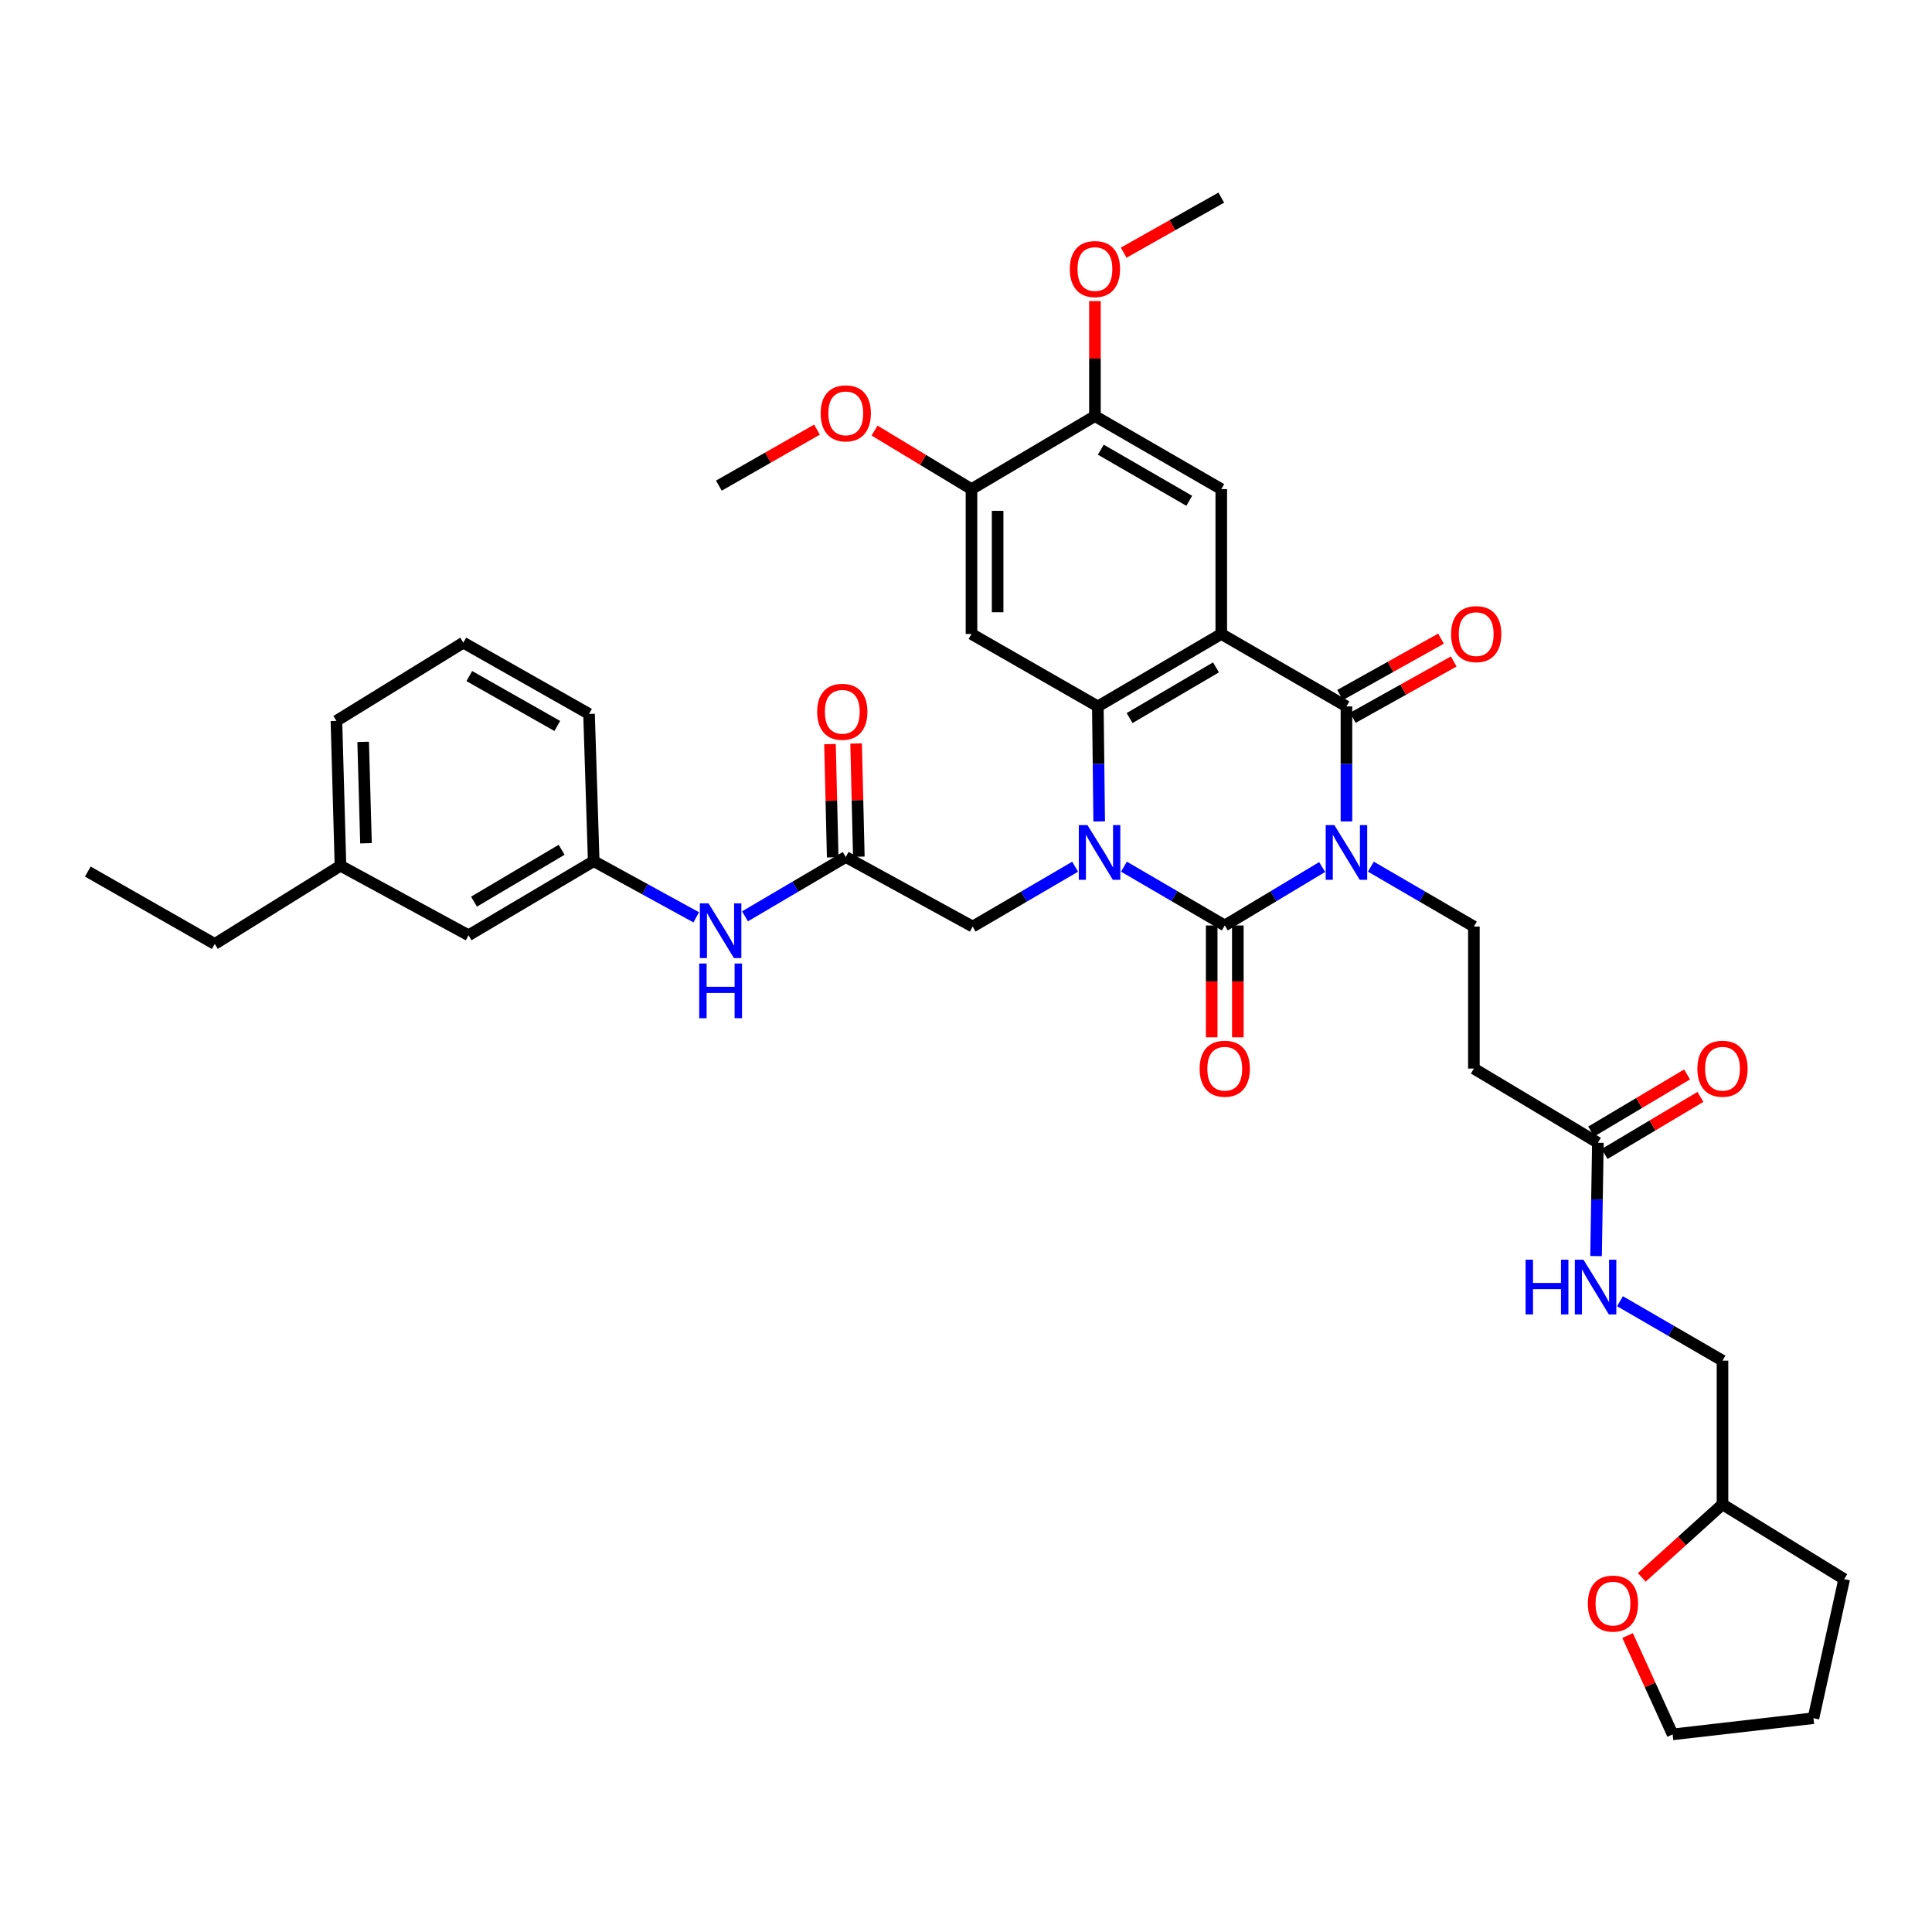 <?xml version='1.0' encoding='iso-8859-1'?>
<svg version='1.1' baseProfile='full'
              xmlns='http://www.w3.org/2000/svg'
                      xmlns:rdkit='http://www.rdkit.org/xml'
                      xmlns:xlink='http://www.w3.org/1999/xlink'
                  xml:space='preserve'
width='1000px' height='1000px' viewBox='0 0 1000 1000'>
<!-- END OF HEADER -->
<rect style='opacity:1.0;fill:#FFFFFF;stroke:none' width='1000' height='1000' x='0' y='0'> </rect>
<path class='bond-0' d='M 684.343,448.772 L 659.139,463.897' style='fill:none;fill-rule:evenodd;stroke:#0000FF;stroke-width:6px;stroke-linecap:butt;stroke-linejoin:miter;stroke-opacity:1' />
<path class='bond-0' d='M 659.139,463.897 L 633.935,479.023' style='fill:none;fill-rule:evenodd;stroke:#000000;stroke-width:6px;stroke-linecap:butt;stroke-linejoin:miter;stroke-opacity:1' />
<path class='bond-3' d='M 696.919,425.175 L 696.919,395.406' style='fill:none;fill-rule:evenodd;stroke:#0000FF;stroke-width:6px;stroke-linecap:butt;stroke-linejoin:miter;stroke-opacity:1' />
<path class='bond-3' d='M 696.919,395.406 L 696.919,365.636' style='fill:none;fill-rule:evenodd;stroke:#000000;stroke-width:6px;stroke-linecap:butt;stroke-linejoin:miter;stroke-opacity:1' />
<path class='bond-7' d='M 709.567,448.581 L 736.223,464.084' style='fill:none;fill-rule:evenodd;stroke:#0000FF;stroke-width:6px;stroke-linecap:butt;stroke-linejoin:miter;stroke-opacity:1' />
<path class='bond-7' d='M 736.223,464.084 L 762.88,479.587' style='fill:none;fill-rule:evenodd;stroke:#000000;stroke-width:6px;stroke-linecap:butt;stroke-linejoin:miter;stroke-opacity:1' />
<path class='bond-1' d='M 633.935,479.023 L 607.841,463.803' style='fill:none;fill-rule:evenodd;stroke:#000000;stroke-width:6px;stroke-linecap:butt;stroke-linejoin:miter;stroke-opacity:1' />
<path class='bond-1' d='M 607.841,463.803 L 581.748,448.583' style='fill:none;fill-rule:evenodd;stroke:#0000FF;stroke-width:6px;stroke-linecap:butt;stroke-linejoin:miter;stroke-opacity:1' />
<path class='bond-14' d='M 627.171,479.023 L 627.171,507.968' style='fill:none;fill-rule:evenodd;stroke:#000000;stroke-width:6px;stroke-linecap:butt;stroke-linejoin:miter;stroke-opacity:1' />
<path class='bond-14' d='M 627.171,507.968 L 627.171,536.914' style='fill:none;fill-rule:evenodd;stroke:#FF0000;stroke-width:6px;stroke-linecap:butt;stroke-linejoin:miter;stroke-opacity:1' />
<path class='bond-14' d='M 640.7,479.023 L 640.7,507.968' style='fill:none;fill-rule:evenodd;stroke:#000000;stroke-width:6px;stroke-linecap:butt;stroke-linejoin:miter;stroke-opacity:1' />
<path class='bond-14' d='M 640.7,507.968 L 640.7,536.914' style='fill:none;fill-rule:evenodd;stroke:#FF0000;stroke-width:6px;stroke-linecap:butt;stroke-linejoin:miter;stroke-opacity:1' />
<path class='bond-8' d='M 556.491,448.608 L 529.97,464.097' style='fill:none;fill-rule:evenodd;stroke:#0000FF;stroke-width:6px;stroke-linecap:butt;stroke-linejoin:miter;stroke-opacity:1' />
<path class='bond-8' d='M 529.97,464.097 L 503.45,479.587' style='fill:none;fill-rule:evenodd;stroke:#000000;stroke-width:6px;stroke-linecap:butt;stroke-linejoin:miter;stroke-opacity:1' />
<path class='bond-38' d='M 568.942,425.175 L 568.59,395.406' style='fill:none;fill-rule:evenodd;stroke:#0000FF;stroke-width:6px;stroke-linecap:butt;stroke-linejoin:miter;stroke-opacity:1' />
<path class='bond-38' d='M 568.59,395.406 L 568.238,365.636' style='fill:none;fill-rule:evenodd;stroke:#000000;stroke-width:6px;stroke-linecap:butt;stroke-linejoin:miter;stroke-opacity:1' />
<path class='bond-2' d='M 632.131,328.139 L 696.919,365.636' style='fill:none;fill-rule:evenodd;stroke:#000000;stroke-width:6px;stroke-linecap:butt;stroke-linejoin:miter;stroke-opacity:1' />
<path class='bond-4' d='M 632.131,328.139 L 568.238,365.636' style='fill:none;fill-rule:evenodd;stroke:#000000;stroke-width:6px;stroke-linecap:butt;stroke-linejoin:miter;stroke-opacity:1' />
<path class='bond-4' d='M 629.395,345.432 L 584.669,371.68' style='fill:none;fill-rule:evenodd;stroke:#000000;stroke-width:6px;stroke-linecap:butt;stroke-linejoin:miter;stroke-opacity:1' />
<path class='bond-6' d='M 632.131,328.139 L 632.131,253.167' style='fill:none;fill-rule:evenodd;stroke:#000000;stroke-width:6px;stroke-linecap:butt;stroke-linejoin:miter;stroke-opacity:1' />
<path class='bond-15' d='M 700.217,371.542 L 726.333,356.96' style='fill:none;fill-rule:evenodd;stroke:#000000;stroke-width:6px;stroke-linecap:butt;stroke-linejoin:miter;stroke-opacity:1' />
<path class='bond-15' d='M 726.333,356.96 L 752.45,342.378' style='fill:none;fill-rule:evenodd;stroke:#FF0000;stroke-width:6px;stroke-linecap:butt;stroke-linejoin:miter;stroke-opacity:1' />
<path class='bond-15' d='M 693.622,359.73 L 719.738,345.148' style='fill:none;fill-rule:evenodd;stroke:#000000;stroke-width:6px;stroke-linecap:butt;stroke-linejoin:miter;stroke-opacity:1' />
<path class='bond-15' d='M 719.738,345.148 L 745.854,330.565' style='fill:none;fill-rule:evenodd;stroke:#FF0000;stroke-width:6px;stroke-linecap:butt;stroke-linejoin:miter;stroke-opacity:1' />
<path class='bond-5' d='M 568.238,365.636 L 502.841,328.139' style='fill:none;fill-rule:evenodd;stroke:#000000;stroke-width:6px;stroke-linecap:butt;stroke-linejoin:miter;stroke-opacity:1' />
<path class='bond-39' d='M 502.841,328.139 L 502.841,253.167' style='fill:none;fill-rule:evenodd;stroke:#000000;stroke-width:6px;stroke-linecap:butt;stroke-linejoin:miter;stroke-opacity:1' />
<path class='bond-39' d='M 516.37,316.893 L 516.37,264.413' style='fill:none;fill-rule:evenodd;stroke:#000000;stroke-width:6px;stroke-linecap:butt;stroke-linejoin:miter;stroke-opacity:1' />
<path class='bond-11' d='M 632.131,253.167 L 566.735,215.369' style='fill:none;fill-rule:evenodd;stroke:#000000;stroke-width:6px;stroke-linecap:butt;stroke-linejoin:miter;stroke-opacity:1' />
<path class='bond-11' d='M 615.552,259.21 L 569.774,232.752' style='fill:none;fill-rule:evenodd;stroke:#000000;stroke-width:6px;stroke-linecap:butt;stroke-linejoin:miter;stroke-opacity:1' />
<path class='bond-12' d='M 762.88,479.587 L 762.88,553.086' style='fill:none;fill-rule:evenodd;stroke:#000000;stroke-width:6px;stroke-linecap:butt;stroke-linejoin:miter;stroke-opacity:1' />
<path class='bond-9' d='M 503.45,479.587 L 437.767,443.592' style='fill:none;fill-rule:evenodd;stroke:#000000;stroke-width:6px;stroke-linecap:butt;stroke-linejoin:miter;stroke-opacity:1' />
<path class='bond-16' d='M 437.767,443.592 L 411.687,458.943' style='fill:none;fill-rule:evenodd;stroke:#000000;stroke-width:6px;stroke-linecap:butt;stroke-linejoin:miter;stroke-opacity:1' />
<path class='bond-16' d='M 411.687,458.943 L 385.606,474.294' style='fill:none;fill-rule:evenodd;stroke:#0000FF;stroke-width:6px;stroke-linecap:butt;stroke-linejoin:miter;stroke-opacity:1' />
<path class='bond-18' d='M 444.53,443.43 L 443.827,414.126' style='fill:none;fill-rule:evenodd;stroke:#000000;stroke-width:6px;stroke-linecap:butt;stroke-linejoin:miter;stroke-opacity:1' />
<path class='bond-18' d='M 443.827,414.126 L 443.125,384.822' style='fill:none;fill-rule:evenodd;stroke:#FF0000;stroke-width:6px;stroke-linecap:butt;stroke-linejoin:miter;stroke-opacity:1' />
<path class='bond-18' d='M 431.005,443.754 L 430.303,414.45' style='fill:none;fill-rule:evenodd;stroke:#000000;stroke-width:6px;stroke-linecap:butt;stroke-linejoin:miter;stroke-opacity:1' />
<path class='bond-18' d='M 430.303,414.45 L 429.6,385.146' style='fill:none;fill-rule:evenodd;stroke:#FF0000;stroke-width:6px;stroke-linecap:butt;stroke-linejoin:miter;stroke-opacity:1' />
<path class='bond-10' d='M 502.841,253.167 L 566.735,215.369' style='fill:none;fill-rule:evenodd;stroke:#000000;stroke-width:6px;stroke-linecap:butt;stroke-linejoin:miter;stroke-opacity:1' />
<path class='bond-24' d='M 502.841,253.167 L 477.755,238.016' style='fill:none;fill-rule:evenodd;stroke:#000000;stroke-width:6px;stroke-linecap:butt;stroke-linejoin:miter;stroke-opacity:1' />
<path class='bond-24' d='M 477.755,238.016 L 452.668,222.865' style='fill:none;fill-rule:evenodd;stroke:#FF0000;stroke-width:6px;stroke-linecap:butt;stroke-linejoin:miter;stroke-opacity:1' />
<path class='bond-25' d='M 566.735,215.369 L 566.735,185.606' style='fill:none;fill-rule:evenodd;stroke:#000000;stroke-width:6px;stroke-linecap:butt;stroke-linejoin:miter;stroke-opacity:1' />
<path class='bond-25' d='M 566.735,185.606 L 566.735,155.844' style='fill:none;fill-rule:evenodd;stroke:#FF0000;stroke-width:6px;stroke-linecap:butt;stroke-linejoin:miter;stroke-opacity:1' />
<path class='bond-13' d='M 762.88,553.086 L 827.059,591.492' style='fill:none;fill-rule:evenodd;stroke:#000000;stroke-width:6px;stroke-linecap:butt;stroke-linejoin:miter;stroke-opacity:1' />
<path class='bond-17' d='M 827.059,591.492 L 826.59,620.822' style='fill:none;fill-rule:evenodd;stroke:#000000;stroke-width:6px;stroke-linecap:butt;stroke-linejoin:miter;stroke-opacity:1' />
<path class='bond-17' d='M 826.59,620.822 L 826.12,650.151' style='fill:none;fill-rule:evenodd;stroke:#0000FF;stroke-width:6px;stroke-linecap:butt;stroke-linejoin:miter;stroke-opacity:1' />
<path class='bond-20' d='M 830.52,597.304 L 855.332,582.53' style='fill:none;fill-rule:evenodd;stroke:#000000;stroke-width:6px;stroke-linecap:butt;stroke-linejoin:miter;stroke-opacity:1' />
<path class='bond-20' d='M 855.332,582.53 L 880.145,567.756' style='fill:none;fill-rule:evenodd;stroke:#FF0000;stroke-width:6px;stroke-linecap:butt;stroke-linejoin:miter;stroke-opacity:1' />
<path class='bond-20' d='M 823.598,585.68 L 848.411,570.906' style='fill:none;fill-rule:evenodd;stroke:#000000;stroke-width:6px;stroke-linecap:butt;stroke-linejoin:miter;stroke-opacity:1' />
<path class='bond-20' d='M 848.411,570.906 L 873.224,556.132' style='fill:none;fill-rule:evenodd;stroke:#FF0000;stroke-width:6px;stroke-linecap:butt;stroke-linejoin:miter;stroke-opacity:1' />
<path class='bond-19' d='M 360.375,474.809 L 333.84,460.268' style='fill:none;fill-rule:evenodd;stroke:#0000FF;stroke-width:6px;stroke-linecap:butt;stroke-linejoin:miter;stroke-opacity:1' />
<path class='bond-19' d='M 333.84,460.268 L 307.305,445.727' style='fill:none;fill-rule:evenodd;stroke:#000000;stroke-width:6px;stroke-linecap:butt;stroke-linejoin:miter;stroke-opacity:1' />
<path class='bond-23' d='M 838.502,673.505 L 865.032,688.884' style='fill:none;fill-rule:evenodd;stroke:#0000FF;stroke-width:6px;stroke-linecap:butt;stroke-linejoin:miter;stroke-opacity:1' />
<path class='bond-23' d='M 865.032,688.884 L 891.561,704.262' style='fill:none;fill-rule:evenodd;stroke:#000000;stroke-width:6px;stroke-linecap:butt;stroke-linejoin:miter;stroke-opacity:1' />
<path class='bond-22' d='M 307.305,445.727 L 242.517,484.089' style='fill:none;fill-rule:evenodd;stroke:#000000;stroke-width:6px;stroke-linecap:butt;stroke-linejoin:miter;stroke-opacity:1' />
<path class='bond-22' d='M 290.694,439.84 L 245.342,466.693' style='fill:none;fill-rule:evenodd;stroke:#000000;stroke-width:6px;stroke-linecap:butt;stroke-linejoin:miter;stroke-opacity:1' />
<path class='bond-29' d='M 307.305,445.727 L 304.885,369.53' style='fill:none;fill-rule:evenodd;stroke:#000000;stroke-width:6px;stroke-linecap:butt;stroke-linejoin:miter;stroke-opacity:1' />
<path class='bond-21' d='M 849.779,816.448 L 870.67,797.548' style='fill:none;fill-rule:evenodd;stroke:#FF0000;stroke-width:6px;stroke-linecap:butt;stroke-linejoin:miter;stroke-opacity:1' />
<path class='bond-21' d='M 870.67,797.548 L 891.561,778.648' style='fill:none;fill-rule:evenodd;stroke:#000000;stroke-width:6px;stroke-linecap:butt;stroke-linejoin:miter;stroke-opacity:1' />
<path class='bond-30' d='M 842.443,846.56 L 854.097,872.134' style='fill:none;fill-rule:evenodd;stroke:#FF0000;stroke-width:6px;stroke-linecap:butt;stroke-linejoin:miter;stroke-opacity:1' />
<path class='bond-30' d='M 854.097,872.134 L 865.751,897.709' style='fill:none;fill-rule:evenodd;stroke:#000000;stroke-width:6px;stroke-linecap:butt;stroke-linejoin:miter;stroke-opacity:1' />
<path class='bond-27' d='M 242.517,484.089 L 176.226,448.094' style='fill:none;fill-rule:evenodd;stroke:#000000;stroke-width:6px;stroke-linecap:butt;stroke-linejoin:miter;stroke-opacity:1' />
<path class='bond-26' d='M 891.561,704.262 L 891.561,778.648' style='fill:none;fill-rule:evenodd;stroke:#000000;stroke-width:6px;stroke-linecap:butt;stroke-linejoin:miter;stroke-opacity:1' />
<path class='bond-33' d='M 422.877,222.367 L 397.481,236.865' style='fill:none;fill-rule:evenodd;stroke:#FF0000;stroke-width:6px;stroke-linecap:butt;stroke-linejoin:miter;stroke-opacity:1' />
<path class='bond-33' d='M 397.481,236.865 L 372.085,251.363' style='fill:none;fill-rule:evenodd;stroke:#000000;stroke-width:6px;stroke-linecap:butt;stroke-linejoin:miter;stroke-opacity:1' />
<path class='bond-34' d='M 581.612,130.787 L 606.872,116.539' style='fill:none;fill-rule:evenodd;stroke:#FF0000;stroke-width:6px;stroke-linecap:butt;stroke-linejoin:miter;stroke-opacity:1' />
<path class='bond-34' d='M 606.872,116.539 L 632.131,102.291' style='fill:none;fill-rule:evenodd;stroke:#000000;stroke-width:6px;stroke-linecap:butt;stroke-linejoin:miter;stroke-opacity:1' />
<path class='bond-35' d='M 891.561,778.648 L 954.545,817.341' style='fill:none;fill-rule:evenodd;stroke:#000000;stroke-width:6px;stroke-linecap:butt;stroke-linejoin:miter;stroke-opacity:1' />
<path class='bond-32' d='M 176.226,448.094 L 111.152,488.591' style='fill:none;fill-rule:evenodd;stroke:#000000;stroke-width:6px;stroke-linecap:butt;stroke-linejoin:miter;stroke-opacity:1' />
<path class='bond-41' d='M 176.226,448.094 L 174.136,373.122' style='fill:none;fill-rule:evenodd;stroke:#000000;stroke-width:6px;stroke-linecap:butt;stroke-linejoin:miter;stroke-opacity:1' />
<path class='bond-41' d='M 189.436,436.472 L 187.973,383.991' style='fill:none;fill-rule:evenodd;stroke:#000000;stroke-width:6px;stroke-linecap:butt;stroke-linejoin:miter;stroke-opacity:1' />
<path class='bond-28' d='M 239.818,332.626 L 304.885,369.53' style='fill:none;fill-rule:evenodd;stroke:#000000;stroke-width:6px;stroke-linecap:butt;stroke-linejoin:miter;stroke-opacity:1' />
<path class='bond-28' d='M 242.904,349.929 L 288.45,375.762' style='fill:none;fill-rule:evenodd;stroke:#000000;stroke-width:6px;stroke-linecap:butt;stroke-linejoin:miter;stroke-opacity:1' />
<path class='bond-31' d='M 239.818,332.626 L 174.136,373.122' style='fill:none;fill-rule:evenodd;stroke:#000000;stroke-width:6px;stroke-linecap:butt;stroke-linejoin:miter;stroke-opacity:1' />
<path class='bond-40' d='M 865.751,897.709 L 938.634,889.329' style='fill:none;fill-rule:evenodd;stroke:#000000;stroke-width:6px;stroke-linecap:butt;stroke-linejoin:miter;stroke-opacity:1' />
<path class='bond-36' d='M 111.152,488.591 L 45.455,451.123' style='fill:none;fill-rule:evenodd;stroke:#000000;stroke-width:6px;stroke-linecap:butt;stroke-linejoin:miter;stroke-opacity:1' />
<path class='bond-37' d='M 954.545,817.341 L 938.634,889.329' style='fill:none;fill-rule:evenodd;stroke:#000000;stroke-width:6px;stroke-linecap:butt;stroke-linejoin:miter;stroke-opacity:1' />
<path  class='atom-0' d='M 690.659 427.065
L 699.939 442.065
Q 700.859 443.545, 702.339 446.225
Q 703.819 448.905, 703.899 449.065
L 703.899 427.065
L 707.659 427.065
L 707.659 455.385
L 703.779 455.385
L 693.819 438.985
Q 692.659 437.065, 691.419 434.865
Q 690.219 432.665, 689.859 431.985
L 689.859 455.385
L 686.179 455.385
L 686.179 427.065
L 690.659 427.065
' fill='#0000FF'/>
<path  class='atom-2' d='M 562.872 427.065
L 572.152 442.065
Q 573.072 443.545, 574.552 446.225
Q 576.032 448.905, 576.112 449.065
L 576.112 427.065
L 579.872 427.065
L 579.872 455.385
L 575.992 455.385
L 566.032 438.985
Q 564.872 437.065, 563.632 434.865
Q 562.432 432.665, 562.072 431.985
L 562.072 455.385
L 558.392 455.385
L 558.392 427.065
L 562.872 427.065
' fill='#0000FF'/>
<path  class='atom-15' d='M 620.935 553.166
Q 620.935 546.366, 624.295 542.566
Q 627.655 538.766, 633.935 538.766
Q 640.215 538.766, 643.575 542.566
Q 646.935 546.366, 646.935 553.166
Q 646.935 560.046, 643.535 563.966
Q 640.135 567.846, 633.935 567.846
Q 627.695 567.846, 624.295 563.966
Q 620.935 560.086, 620.935 553.166
M 633.935 564.646
Q 638.255 564.646, 640.575 561.766
Q 642.935 558.846, 642.935 553.166
Q 642.935 547.606, 640.575 544.806
Q 638.255 541.966, 633.935 541.966
Q 629.615 541.966, 627.255 544.766
Q 624.935 547.566, 624.935 553.166
Q 624.935 558.886, 627.255 561.766
Q 629.615 564.646, 633.935 564.646
' fill='#FF0000'/>
<path  class='atom-16' d='M 751.075 328.219
Q 751.075 321.419, 754.435 317.619
Q 757.795 313.819, 764.075 313.819
Q 770.355 313.819, 773.715 317.619
Q 777.075 321.419, 777.075 328.219
Q 777.075 335.099, 773.675 339.019
Q 770.275 342.899, 764.075 342.899
Q 757.835 342.899, 754.435 339.019
Q 751.075 335.139, 751.075 328.219
M 764.075 339.699
Q 768.395 339.699, 770.715 336.819
Q 773.075 333.899, 773.075 328.219
Q 773.075 322.659, 770.715 319.859
Q 768.395 317.019, 764.075 317.019
Q 759.755 317.019, 757.395 319.819
Q 755.075 322.619, 755.075 328.219
Q 755.075 333.939, 757.395 336.819
Q 759.755 339.699, 764.075 339.699
' fill='#FF0000'/>
<path  class='atom-17' d='M 366.727 467.561
L 376.007 482.561
Q 376.927 484.041, 378.407 486.721
Q 379.887 489.401, 379.967 489.561
L 379.967 467.561
L 383.727 467.561
L 383.727 495.881
L 379.847 495.881
L 369.887 479.481
Q 368.727 477.561, 367.487 475.361
Q 366.287 473.161, 365.927 472.481
L 365.927 495.881
L 362.247 495.881
L 362.247 467.561
L 366.727 467.561
' fill='#0000FF'/>
<path  class='atom-17' d='M 361.907 498.713
L 365.747 498.713
L 365.747 510.753
L 380.227 510.753
L 380.227 498.713
L 384.067 498.713
L 384.067 527.033
L 380.227 527.033
L 380.227 513.953
L 365.747 513.953
L 365.747 527.033
L 361.907 527.033
L 361.907 498.713
' fill='#0000FF'/>
<path  class='atom-18' d='M 789.644 652.019
L 793.484 652.019
L 793.484 664.059
L 807.964 664.059
L 807.964 652.019
L 811.804 652.019
L 811.804 680.339
L 807.964 680.339
L 807.964 667.259
L 793.484 667.259
L 793.484 680.339
L 789.644 680.339
L 789.644 652.019
' fill='#0000FF'/>
<path  class='atom-18' d='M 819.604 652.019
L 828.884 667.019
Q 829.804 668.499, 831.284 671.179
Q 832.764 673.859, 832.844 674.019
L 832.844 652.019
L 836.604 652.019
L 836.604 680.339
L 832.724 680.339
L 822.764 663.939
Q 821.604 662.019, 820.364 659.819
Q 819.164 657.619, 818.804 656.939
L 818.804 680.339
L 815.124 680.339
L 815.124 652.019
L 819.604 652.019
' fill='#0000FF'/>
<path  class='atom-19' d='M 422.964 368.422
Q 422.964 361.622, 426.324 357.822
Q 429.684 354.022, 435.964 354.022
Q 442.244 354.022, 445.604 357.822
Q 448.964 361.622, 448.964 368.422
Q 448.964 375.302, 445.564 379.222
Q 442.164 383.102, 435.964 383.102
Q 429.724 383.102, 426.324 379.222
Q 422.964 375.342, 422.964 368.422
M 435.964 379.902
Q 440.284 379.902, 442.604 377.022
Q 444.964 374.102, 444.964 368.422
Q 444.964 362.862, 442.604 360.062
Q 440.284 357.222, 435.964 357.222
Q 431.644 357.222, 429.284 360.022
Q 426.964 362.822, 426.964 368.422
Q 426.964 374.142, 429.284 377.022
Q 431.644 379.902, 435.964 379.902
' fill='#FF0000'/>
<path  class='atom-21' d='M 878.561 553.166
Q 878.561 546.366, 881.921 542.566
Q 885.281 538.766, 891.561 538.766
Q 897.841 538.766, 901.201 542.566
Q 904.561 546.366, 904.561 553.166
Q 904.561 560.046, 901.161 563.966
Q 897.761 567.846, 891.561 567.846
Q 885.321 567.846, 881.921 563.966
Q 878.561 560.086, 878.561 553.166
M 891.561 564.646
Q 895.881 564.646, 898.201 561.766
Q 900.561 558.846, 900.561 553.166
Q 900.561 547.606, 898.201 544.806
Q 895.881 541.966, 891.561 541.966
Q 887.241 541.966, 884.881 544.766
Q 882.561 547.566, 882.561 553.166
Q 882.561 558.886, 884.881 561.766
Q 887.241 564.646, 891.561 564.646
' fill='#FF0000'/>
<path  class='atom-22' d='M 821.868 830.018
Q 821.868 823.218, 825.228 819.418
Q 828.588 815.618, 834.868 815.618
Q 841.148 815.618, 844.508 819.418
Q 847.868 823.218, 847.868 830.018
Q 847.868 836.898, 844.468 840.818
Q 841.068 844.698, 834.868 844.698
Q 828.628 844.698, 825.228 840.818
Q 821.868 836.938, 821.868 830.018
M 834.868 841.498
Q 839.188 841.498, 841.508 838.618
Q 843.868 835.698, 843.868 830.018
Q 843.868 824.458, 841.508 821.658
Q 839.188 818.818, 834.868 818.818
Q 830.548 818.818, 828.188 821.618
Q 825.868 824.418, 825.868 830.018
Q 825.868 835.738, 828.188 838.618
Q 830.548 841.498, 834.868 841.498
' fill='#FF0000'/>
<path  class='atom-25' d='M 424.767 213.946
Q 424.767 207.146, 428.127 203.346
Q 431.487 199.546, 437.767 199.546
Q 444.047 199.546, 447.407 203.346
Q 450.767 207.146, 450.767 213.946
Q 450.767 220.826, 447.367 224.746
Q 443.967 228.626, 437.767 228.626
Q 431.527 228.626, 428.127 224.746
Q 424.767 220.866, 424.767 213.946
M 437.767 225.426
Q 442.087 225.426, 444.407 222.546
Q 446.767 219.626, 446.767 213.946
Q 446.767 208.386, 444.407 205.586
Q 442.087 202.746, 437.767 202.746
Q 433.447 202.746, 431.087 205.546
Q 428.767 208.346, 428.767 213.946
Q 428.767 219.666, 431.087 222.546
Q 433.447 225.426, 437.767 225.426
' fill='#FF0000'/>
<path  class='atom-26' d='M 553.735 139.259
Q 553.735 132.459, 557.095 128.659
Q 560.455 124.859, 566.735 124.859
Q 573.015 124.859, 576.375 128.659
Q 579.735 132.459, 579.735 139.259
Q 579.735 146.139, 576.335 150.059
Q 572.935 153.939, 566.735 153.939
Q 560.495 153.939, 557.095 150.059
Q 553.735 146.179, 553.735 139.259
M 566.735 150.739
Q 571.055 150.739, 573.375 147.859
Q 575.735 144.939, 575.735 139.259
Q 575.735 133.699, 573.375 130.899
Q 571.055 128.059, 566.735 128.059
Q 562.415 128.059, 560.055 130.859
Q 557.735 133.659, 557.735 139.259
Q 557.735 144.979, 560.055 147.859
Q 562.415 150.739, 566.735 150.739
' fill='#FF0000'/>
</svg>
